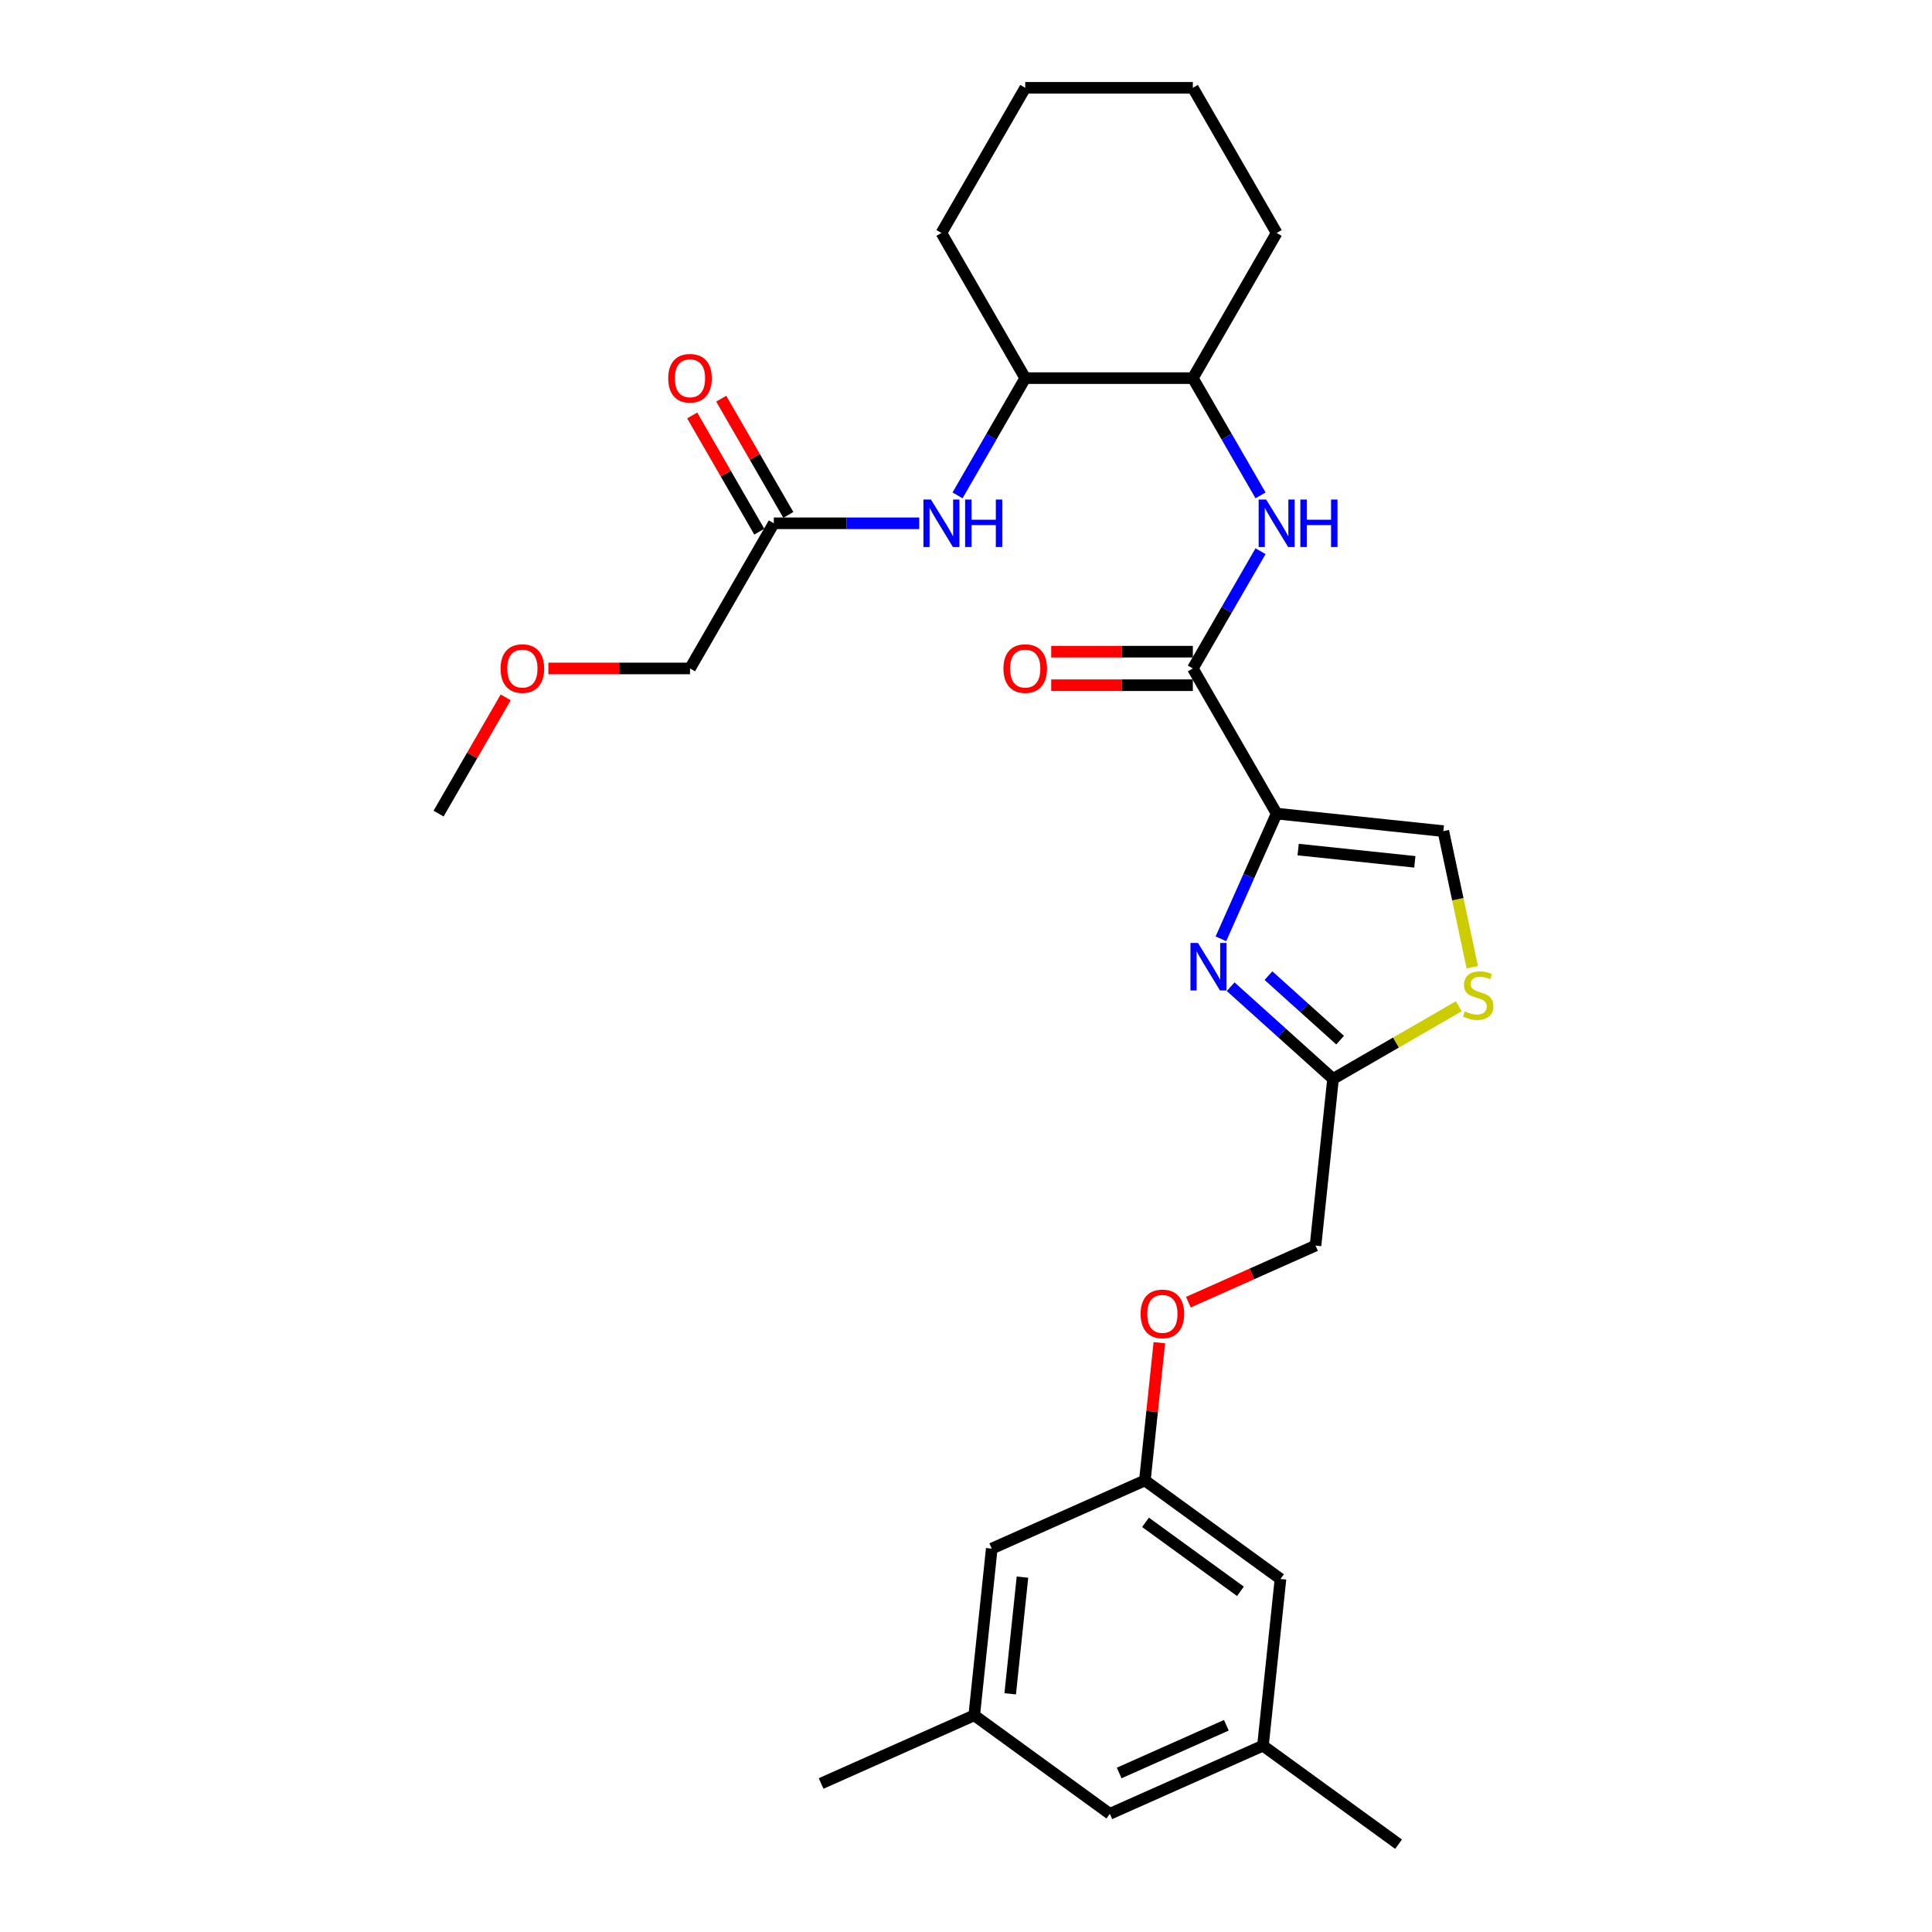 <?xml version='1.0' encoding='iso-8859-1'?>
<svg version='1.1' baseProfile='full'
              xmlns='http://www.w3.org/2000/svg'
                      xmlns:rdkit='http://www.rdkit.org/xml'
                      xmlns:xlink='http://www.w3.org/1999/xlink'
                  xml:space='preserve'
width='1000px' height='1000px' viewBox='0 0 1000 1000'>
<!-- END OF HEADER -->
<rect style='opacity:1.0;fill:#FFFFFF;stroke:none' width='1000' height='1000' x='0' y='0'> </rect>
<path class='bond-0' d='M 475.794,270.854 L 438.159,270.854' style='fill:none;fill-rule:evenodd;stroke:#0000FF;stroke-width:6px;stroke-linecap:butt;stroke-linejoin:miter;stroke-opacity:1' />
<path class='bond-0' d='M 438.159,270.854 L 400.524,270.854' style='fill:none;fill-rule:evenodd;stroke:#000000;stroke-width:6px;stroke-linecap:butt;stroke-linejoin:miter;stroke-opacity:1' />
<path class='bond-1' d='M 495.625,256.4 L 513.142,226.061' style='fill:none;fill-rule:evenodd;stroke:#0000FF;stroke-width:6px;stroke-linecap:butt;stroke-linejoin:miter;stroke-opacity:1' />
<path class='bond-1' d='M 513.142,226.061 L 530.658,195.721' style='fill:none;fill-rule:evenodd;stroke:#000000;stroke-width:6px;stroke-linecap:butt;stroke-linejoin:miter;stroke-opacity:1' />
<path class='bond-2' d='M 408.037,266.516 L 390.671,236.437' style='fill:none;fill-rule:evenodd;stroke:#000000;stroke-width:6px;stroke-linecap:butt;stroke-linejoin:miter;stroke-opacity:1' />
<path class='bond-2' d='M 390.671,236.437 L 373.304,206.357' style='fill:none;fill-rule:evenodd;stroke:#FF0000;stroke-width:6px;stroke-linecap:butt;stroke-linejoin:miter;stroke-opacity:1' />
<path class='bond-2' d='M 393.01,275.192 L 375.644,245.112' style='fill:none;fill-rule:evenodd;stroke:#000000;stroke-width:6px;stroke-linecap:butt;stroke-linejoin:miter;stroke-opacity:1' />
<path class='bond-2' d='M 375.644,245.112 L 358.278,215.033' style='fill:none;fill-rule:evenodd;stroke:#FF0000;stroke-width:6px;stroke-linecap:butt;stroke-linejoin:miter;stroke-opacity:1' />
<path class='bond-3' d='M 400.524,270.854 L 357.146,345.987' style='fill:none;fill-rule:evenodd;stroke:#000000;stroke-width:6px;stroke-linecap:butt;stroke-linejoin:miter;stroke-opacity:1' />
<path class='bond-4' d='M 357.146,345.987 L 320.491,345.987' style='fill:none;fill-rule:evenodd;stroke:#000000;stroke-width:6px;stroke-linecap:butt;stroke-linejoin:miter;stroke-opacity:1' />
<path class='bond-4' d='M 320.491,345.987 L 283.837,345.987' style='fill:none;fill-rule:evenodd;stroke:#FF0000;stroke-width:6px;stroke-linecap:butt;stroke-linejoin:miter;stroke-opacity:1' />
<path class='bond-5' d='M 261.744,360.961 L 244.378,391.041' style='fill:none;fill-rule:evenodd;stroke:#FF0000;stroke-width:6px;stroke-linecap:butt;stroke-linejoin:miter;stroke-opacity:1' />
<path class='bond-5' d='M 244.378,391.041 L 227.011,421.12' style='fill:none;fill-rule:evenodd;stroke:#000000;stroke-width:6px;stroke-linecap:butt;stroke-linejoin:miter;stroke-opacity:1' />
<path class='bond-6' d='M 617.414,195.721 L 660.793,120.588' style='fill:none;fill-rule:evenodd;stroke:#000000;stroke-width:6px;stroke-linecap:butt;stroke-linejoin:miter;stroke-opacity:1' />
<path class='bond-7' d='M 617.414,195.721 L 530.658,195.721' style='fill:none;fill-rule:evenodd;stroke:#000000;stroke-width:6px;stroke-linecap:butt;stroke-linejoin:miter;stroke-opacity:1' />
<path class='bond-8' d='M 617.414,195.721 L 634.931,226.061' style='fill:none;fill-rule:evenodd;stroke:#000000;stroke-width:6px;stroke-linecap:butt;stroke-linejoin:miter;stroke-opacity:1' />
<path class='bond-8' d='M 634.931,226.061 L 652.448,256.4' style='fill:none;fill-rule:evenodd;stroke:#0000FF;stroke-width:6px;stroke-linecap:butt;stroke-linejoin:miter;stroke-opacity:1' />
<path class='bond-9' d='M 617.414,345.987 L 634.931,315.647' style='fill:none;fill-rule:evenodd;stroke:#000000;stroke-width:6px;stroke-linecap:butt;stroke-linejoin:miter;stroke-opacity:1' />
<path class='bond-9' d='M 634.931,315.647 L 652.448,285.308' style='fill:none;fill-rule:evenodd;stroke:#0000FF;stroke-width:6px;stroke-linecap:butt;stroke-linejoin:miter;stroke-opacity:1' />
<path class='bond-10' d='M 617.414,337.311 L 580.76,337.311' style='fill:none;fill-rule:evenodd;stroke:#000000;stroke-width:6px;stroke-linecap:butt;stroke-linejoin:miter;stroke-opacity:1' />
<path class='bond-10' d='M 580.76,337.311 L 544.105,337.311' style='fill:none;fill-rule:evenodd;stroke:#FF0000;stroke-width:6px;stroke-linecap:butt;stroke-linejoin:miter;stroke-opacity:1' />
<path class='bond-10' d='M 617.414,354.663 L 580.76,354.663' style='fill:none;fill-rule:evenodd;stroke:#000000;stroke-width:6px;stroke-linecap:butt;stroke-linejoin:miter;stroke-opacity:1' />
<path class='bond-10' d='M 580.76,354.663 L 544.105,354.663' style='fill:none;fill-rule:evenodd;stroke:#FF0000;stroke-width:6px;stroke-linecap:butt;stroke-linejoin:miter;stroke-opacity:1' />
<path class='bond-11' d='M 617.414,345.987 L 660.793,421.12' style='fill:none;fill-rule:evenodd;stroke:#000000;stroke-width:6px;stroke-linecap:butt;stroke-linejoin:miter;stroke-opacity:1' />
<path class='bond-12' d='M 660.793,120.588 L 617.414,45.455' style='fill:none;fill-rule:evenodd;stroke:#000000;stroke-width:6px;stroke-linecap:butt;stroke-linejoin:miter;stroke-opacity:1' />
<path class='bond-13' d='M 615.101,674.008 L 648.005,659.358' style='fill:none;fill-rule:evenodd;stroke:#FF0000;stroke-width:6px;stroke-linecap:butt;stroke-linejoin:miter;stroke-opacity:1' />
<path class='bond-13' d='M 648.005,659.358 L 680.91,644.708' style='fill:none;fill-rule:evenodd;stroke:#000000;stroke-width:6px;stroke-linecap:butt;stroke-linejoin:miter;stroke-opacity:1' />
<path class='bond-14' d='M 600.08,694.969 L 596.333,730.623' style='fill:none;fill-rule:evenodd;stroke:#FF0000;stroke-width:6px;stroke-linecap:butt;stroke-linejoin:miter;stroke-opacity:1' />
<path class='bond-14' d='M 596.333,730.623 L 592.585,766.276' style='fill:none;fill-rule:evenodd;stroke:#000000;stroke-width:6px;stroke-linecap:butt;stroke-linejoin:miter;stroke-opacity:1' />
<path class='bond-15' d='M 680.91,644.708 L 689.978,558.427' style='fill:none;fill-rule:evenodd;stroke:#000000;stroke-width:6px;stroke-linecap:butt;stroke-linejoin:miter;stroke-opacity:1' />
<path class='bond-16' d='M 762.046,500.63 L 754.56,465.41' style='fill:none;fill-rule:evenodd;stroke:#CCCC00;stroke-width:6px;stroke-linecap:butt;stroke-linejoin:miter;stroke-opacity:1' />
<path class='bond-16' d='M 754.56,465.41 L 747.074,430.189' style='fill:none;fill-rule:evenodd;stroke:#000000;stroke-width:6px;stroke-linecap:butt;stroke-linejoin:miter;stroke-opacity:1' />
<path class='bond-17' d='M 755.065,520.849 L 722.522,539.638' style='fill:none;fill-rule:evenodd;stroke:#CCCC00;stroke-width:6px;stroke-linecap:butt;stroke-linejoin:miter;stroke-opacity:1' />
<path class='bond-17' d='M 722.522,539.638 L 689.978,558.427' style='fill:none;fill-rule:evenodd;stroke:#000000;stroke-width:6px;stroke-linecap:butt;stroke-linejoin:miter;stroke-opacity:1' />
<path class='bond-18' d='M 747.074,430.189 L 660.793,421.12' style='fill:none;fill-rule:evenodd;stroke:#000000;stroke-width:6px;stroke-linecap:butt;stroke-linejoin:miter;stroke-opacity:1' />
<path class='bond-18' d='M 732.318,446.085 L 671.921,439.737' style='fill:none;fill-rule:evenodd;stroke:#000000;stroke-width:6px;stroke-linecap:butt;stroke-linejoin:miter;stroke-opacity:1' />
<path class='bond-19' d='M 653.704,903.551 L 574.448,938.838' style='fill:none;fill-rule:evenodd;stroke:#000000;stroke-width:6px;stroke-linecap:butt;stroke-linejoin:miter;stroke-opacity:1' />
<path class='bond-19' d='M 634.758,892.993 L 579.279,917.694' style='fill:none;fill-rule:evenodd;stroke:#000000;stroke-width:6px;stroke-linecap:butt;stroke-linejoin:miter;stroke-opacity:1' />
<path class='bond-20' d='M 653.704,903.551 L 662.773,817.27' style='fill:none;fill-rule:evenodd;stroke:#000000;stroke-width:6px;stroke-linecap:butt;stroke-linejoin:miter;stroke-opacity:1' />
<path class='bond-21' d='M 653.704,903.551 L 723.891,954.545' style='fill:none;fill-rule:evenodd;stroke:#000000;stroke-width:6px;stroke-linecap:butt;stroke-linejoin:miter;stroke-opacity:1' />
<path class='bond-22' d='M 574.448,938.838 L 504.261,887.844' style='fill:none;fill-rule:evenodd;stroke:#000000;stroke-width:6px;stroke-linecap:butt;stroke-linejoin:miter;stroke-opacity:1' />
<path class='bond-23' d='M 504.261,887.844 L 513.33,801.563' style='fill:none;fill-rule:evenodd;stroke:#000000;stroke-width:6px;stroke-linecap:butt;stroke-linejoin:miter;stroke-opacity:1' />
<path class='bond-23' d='M 522.878,876.716 L 529.225,816.319' style='fill:none;fill-rule:evenodd;stroke:#000000;stroke-width:6px;stroke-linecap:butt;stroke-linejoin:miter;stroke-opacity:1' />
<path class='bond-24' d='M 504.261,887.844 L 425.005,923.131' style='fill:none;fill-rule:evenodd;stroke:#000000;stroke-width:6px;stroke-linecap:butt;stroke-linejoin:miter;stroke-opacity:1' />
<path class='bond-25' d='M 513.33,801.563 L 592.585,766.276' style='fill:none;fill-rule:evenodd;stroke:#000000;stroke-width:6px;stroke-linecap:butt;stroke-linejoin:miter;stroke-opacity:1' />
<path class='bond-26' d='M 592.585,766.276 L 662.773,817.27' style='fill:none;fill-rule:evenodd;stroke:#000000;stroke-width:6px;stroke-linecap:butt;stroke-linejoin:miter;stroke-opacity:1' />
<path class='bond-26' d='M 592.915,787.963 L 642.046,823.659' style='fill:none;fill-rule:evenodd;stroke:#000000;stroke-width:6px;stroke-linecap:butt;stroke-linejoin:miter;stroke-opacity:1' />
<path class='bond-27' d='M 660.793,421.12 L 646.367,453.521' style='fill:none;fill-rule:evenodd;stroke:#000000;stroke-width:6px;stroke-linecap:butt;stroke-linejoin:miter;stroke-opacity:1' />
<path class='bond-27' d='M 646.367,453.521 L 631.941,485.922' style='fill:none;fill-rule:evenodd;stroke:#0000FF;stroke-width:6px;stroke-linecap:butt;stroke-linejoin:miter;stroke-opacity:1' />
<path class='bond-28' d='M 636.992,510.719 L 663.485,534.573' style='fill:none;fill-rule:evenodd;stroke:#0000FF;stroke-width:6px;stroke-linecap:butt;stroke-linejoin:miter;stroke-opacity:1' />
<path class='bond-28' d='M 663.485,534.573 L 689.978,558.427' style='fill:none;fill-rule:evenodd;stroke:#000000;stroke-width:6px;stroke-linecap:butt;stroke-linejoin:miter;stroke-opacity:1' />
<path class='bond-28' d='M 656.55,504.98 L 675.095,521.678' style='fill:none;fill-rule:evenodd;stroke:#0000FF;stroke-width:6px;stroke-linecap:butt;stroke-linejoin:miter;stroke-opacity:1' />
<path class='bond-28' d='M 675.095,521.678 L 693.641,538.377' style='fill:none;fill-rule:evenodd;stroke:#000000;stroke-width:6px;stroke-linecap:butt;stroke-linejoin:miter;stroke-opacity:1' />
<path class='bond-29' d='M 530.658,195.721 L 487.28,120.588' style='fill:none;fill-rule:evenodd;stroke:#000000;stroke-width:6px;stroke-linecap:butt;stroke-linejoin:miter;stroke-opacity:1' />
<path class='bond-30' d='M 617.414,45.455 L 530.658,45.455' style='fill:none;fill-rule:evenodd;stroke:#000000;stroke-width:6px;stroke-linecap:butt;stroke-linejoin:miter;stroke-opacity:1' />
<path class='bond-31' d='M 487.28,120.588 L 530.658,45.455' style='fill:none;fill-rule:evenodd;stroke:#000000;stroke-width:6px;stroke-linecap:butt;stroke-linejoin:miter;stroke-opacity:1' />
<path  class='atom-0' d='M 481.849 258.569
L 489.9 271.583
Q 490.698 272.867, 491.982 275.192
Q 493.266 277.517, 493.336 277.656
L 493.336 258.569
L 496.598 258.569
L 496.598 283.139
L 493.232 283.139
L 484.591 268.911
Q 483.584 267.245, 482.508 265.336
Q 481.467 263.428, 481.155 262.838
L 481.155 283.139
L 477.962 283.139
L 477.962 258.569
L 481.849 258.569
' fill='#0000FF'/>
<path  class='atom-0' d='M 499.547 258.569
L 502.879 258.569
L 502.879 269.015
L 515.441 269.015
L 515.441 258.569
L 518.773 258.569
L 518.773 283.139
L 515.441 283.139
L 515.441 271.791
L 502.879 271.791
L 502.879 283.139
L 499.547 283.139
L 499.547 258.569
' fill='#0000FF'/>
<path  class='atom-2' d='M 345.867 195.79
Q 345.867 189.891, 348.782 186.594
Q 351.697 183.297, 357.146 183.297
Q 362.594 183.297, 365.509 186.594
Q 368.424 189.891, 368.424 195.79
Q 368.424 201.759, 365.474 205.16
Q 362.525 208.526, 357.146 208.526
Q 351.732 208.526, 348.782 205.16
Q 345.867 201.794, 345.867 195.79
M 357.146 205.75
Q 360.894 205.75, 362.906 203.251
Q 364.954 200.718, 364.954 195.79
Q 364.954 190.967, 362.906 188.537
Q 360.894 186.074, 357.146 186.074
Q 353.398 186.074, 351.35 188.503
Q 349.338 190.932, 349.338 195.79
Q 349.338 200.753, 351.35 203.251
Q 353.398 205.75, 357.146 205.75
' fill='#FF0000'/>
<path  class='atom-4' d='M 259.111 346.057
Q 259.111 340.157, 262.026 336.86
Q 264.941 333.564, 270.389 333.564
Q 275.838 333.564, 278.753 336.86
Q 281.668 340.157, 281.668 346.057
Q 281.668 352.025, 278.718 355.426
Q 275.768 358.792, 270.389 358.792
Q 264.976 358.792, 262.026 355.426
Q 259.111 352.06, 259.111 346.057
M 270.389 356.016
Q 274.137 356.016, 276.15 353.518
Q 278.197 350.984, 278.197 346.057
Q 278.197 341.233, 276.15 338.804
Q 274.137 336.34, 270.389 336.34
Q 266.642 336.34, 264.594 338.769
Q 262.581 341.198, 262.581 346.057
Q 262.581 351.019, 264.594 353.518
Q 266.642 356.016, 270.389 356.016
' fill='#FF0000'/>
<path  class='atom-7' d='M 655.362 258.569
L 663.413 271.583
Q 664.211 272.867, 665.495 275.192
Q 666.779 277.517, 666.848 277.656
L 666.848 258.569
L 670.11 258.569
L 670.11 283.139
L 666.744 283.139
L 658.103 268.911
Q 657.097 267.245, 656.021 265.336
Q 654.98 263.428, 654.668 262.838
L 654.668 283.139
L 651.475 283.139
L 651.475 258.569
L 655.362 258.569
' fill='#0000FF'/>
<path  class='atom-7' d='M 673.06 258.569
L 676.391 258.569
L 676.391 269.015
L 688.954 269.015
L 688.954 258.569
L 692.285 258.569
L 692.285 283.139
L 688.954 283.139
L 688.954 271.791
L 676.391 271.791
L 676.391 283.139
L 673.06 283.139
L 673.06 258.569
' fill='#0000FF'/>
<path  class='atom-8' d='M 519.38 346.057
Q 519.38 340.157, 522.295 336.86
Q 525.21 333.564, 530.658 333.564
Q 536.107 333.564, 539.022 336.86
Q 541.937 340.157, 541.937 346.057
Q 541.937 352.025, 538.987 355.426
Q 536.037 358.792, 530.658 358.792
Q 525.245 358.792, 522.295 355.426
Q 519.38 352.06, 519.38 346.057
M 530.658 356.016
Q 534.406 356.016, 536.419 353.518
Q 538.466 350.984, 538.466 346.057
Q 538.466 341.233, 536.419 338.804
Q 534.406 336.34, 530.658 336.34
Q 526.91 336.34, 524.863 338.769
Q 522.85 341.198, 522.85 346.057
Q 522.85 351.019, 524.863 353.518
Q 526.91 356.016, 530.658 356.016
' fill='#FF0000'/>
<path  class='atom-10' d='M 590.376 680.065
Q 590.376 674.165, 593.291 670.869
Q 596.206 667.572, 601.654 667.572
Q 607.102 667.572, 610.017 670.869
Q 612.932 674.165, 612.932 680.065
Q 612.932 686.034, 609.982 689.434
Q 607.033 692.801, 601.654 692.801
Q 596.24 692.801, 593.291 689.434
Q 590.376 686.068, 590.376 680.065
M 601.654 690.024
Q 605.402 690.024, 607.414 687.526
Q 609.462 684.992, 609.462 680.065
Q 609.462 675.241, 607.414 672.812
Q 605.402 670.348, 601.654 670.348
Q 597.906 670.348, 595.859 672.777
Q 593.846 675.206, 593.846 680.065
Q 593.846 685.027, 595.859 687.526
Q 597.906 690.024, 601.654 690.024
' fill='#FF0000'/>
<path  class='atom-12' d='M 758.171 523.482
Q 758.448 523.586, 759.594 524.072
Q 760.739 524.558, 761.988 524.87
Q 763.272 525.148, 764.521 525.148
Q 766.846 525.148, 768.2 524.037
Q 769.553 522.892, 769.553 520.914
Q 769.553 519.561, 768.859 518.728
Q 768.2 517.895, 767.159 517.444
Q 766.118 516.993, 764.383 516.472
Q 762.196 515.813, 760.878 515.188
Q 759.594 514.563, 758.657 513.245
Q 757.754 511.926, 757.754 509.705
Q 757.754 506.616, 759.837 504.708
Q 761.953 502.799, 766.118 502.799
Q 768.963 502.799, 772.191 504.153
L 771.392 506.825
Q 768.443 505.61, 766.222 505.61
Q 763.827 505.61, 762.509 506.616
Q 761.19 507.588, 761.225 509.289
Q 761.225 510.607, 761.884 511.405
Q 762.578 512.204, 763.55 512.655
Q 764.556 513.106, 766.222 513.626
Q 768.443 514.32, 769.761 515.014
Q 771.08 515.709, 772.017 517.131
Q 772.989 518.519, 772.989 520.914
Q 772.989 524.315, 770.698 526.154
Q 768.443 527.959, 764.66 527.959
Q 762.474 527.959, 760.808 527.473
Q 759.177 527.022, 757.234 526.223
L 758.171 523.482
' fill='#CCCC00'/>
<path  class='atom-23' d='M 620.075 488.091
L 628.126 501.105
Q 628.924 502.389, 630.208 504.714
Q 631.492 507.039, 631.561 507.178
L 631.561 488.091
L 634.823 488.091
L 634.823 512.661
L 631.457 512.661
L 622.816 498.433
Q 621.81 496.767, 620.734 494.858
Q 619.693 492.95, 619.381 492.36
L 619.381 512.661
L 616.188 512.661
L 616.188 488.091
L 620.075 488.091
' fill='#0000FF'/>
</svg>
